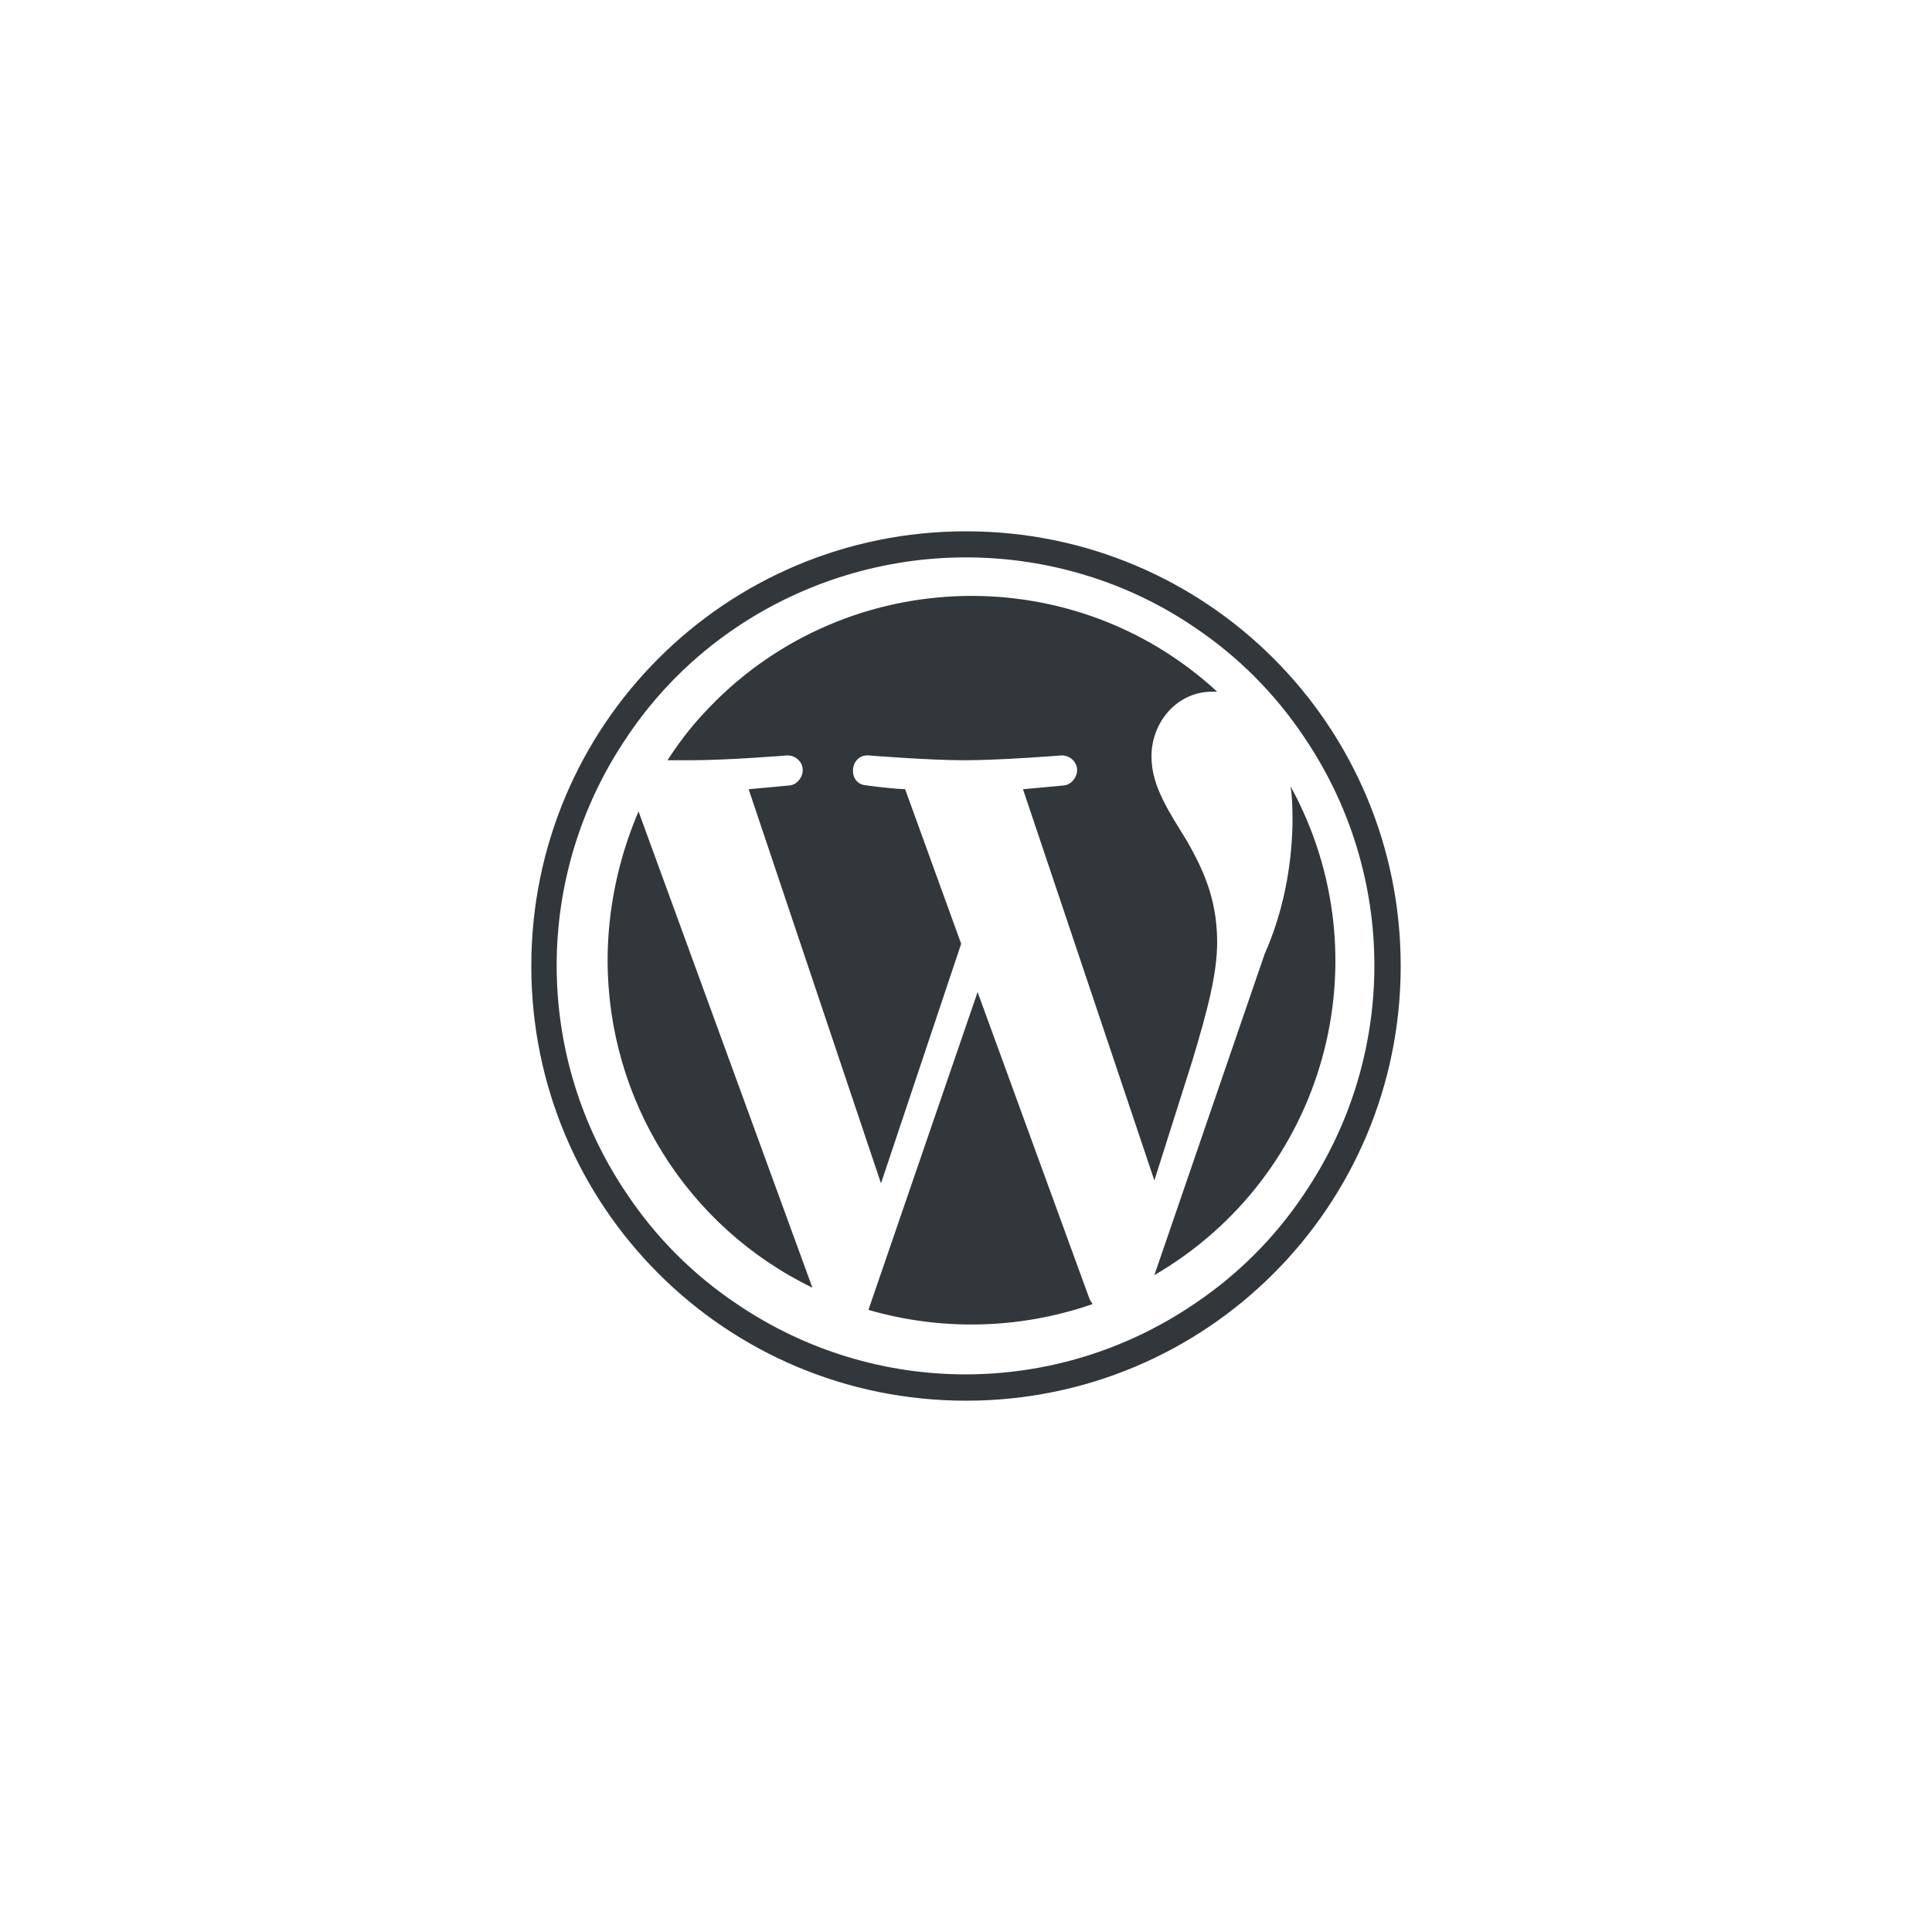 <svg xmlns="http://www.w3.org/2000/svg" viewBox="0 0 200 200">
  <g fill="#32373C" transform="translate(55 55)">
    <path d="M45,0 C20.1,0 0,20.1 0,45 C0,69.9 20.1,90 45,90 C69.9,90 90,69.9 90,45 C90,20.1 69.9,0 45,0 M45,2.7 C53.4,2.7 61.7,5.2 68.6,9.9 C73.1,12.9 77,16.8 80,21.3 C89.7,35.6 89.7,54.3 80,68.6 C77,73.1 73.1,77 68.6,80 C54.3,89.7 35.6,89.7 21.3,80 C16.8,77 12.9,73.1 9.9,68.6 C0.2,54.3 0.2,35.6 9.9,21.3 C12.9,16.8 16.8,12.9 21.3,9.9 C28.3,5.2 36.6,2.7 45,2.7"/>
    <path d="M78.6,26.4 C78.8,27.7 78.8,29 78.8,30.3 C78.7,34.9 77.8,39.5 75.9,43.8 L64.5,77 C82.2,66.7 88.4,44.3 78.6,26.4 Z M46.2,47.7 L34.9,80.6 C42.5,82.8 50.6,82.6 58.1,80 C58,79.8 57.9,79.7 57.8,79.5 L46.2,47.7 Z M71,42.5 C71,37.8 69.3,34.6 67.9,32.1 C66,29 64.2,26.4 64.2,23.3 C64.2,19.8 66.8,16.6 70.5,16.6 C70.7,16.6 70.8,16.6 71,16.6 C55.7,2.5 31.8,3.6 17.8,18.9 C16.4,20.4 15.2,22 14.1,23.7 C15,23.7 15.8,23.7 16.5,23.7 C20.4,23.7 26.5,23.2 26.5,23.2 C27.4,23.2 28.1,23.9 28.1,24.7 C28.1,25.5 27.5,26.2 26.8,26.3 C26.8,26.3 24.8,26.5 22.5,26.7 L36.2,67.5 L44.5,42.7 L38.7,26.7 C36.7,26.6 34.7,26.3 34.7,26.3 C32.7,26.2 32.9,23.1 34.9,23.2 C34.9,23.2 41.1,23.7 44.8,23.7 C48.7,23.7 54.9,23.2 54.9,23.2 C55.8,23.2 56.5,23.9 56.5,24.7 C56.5,25.5 55.9,26.2 55.2,26.3 C55.2,26.3 53.2,26.5 50.9,26.7 L64.5,67.2 L68.4,54.9 C70,49.6 71,45.8 71,42.5 Z M7.9,44.4 C7.9,58.8 16.1,72 29.1,78.3 L11.1,29 C9,33.9 7.9,39.2 7.9,44.4 Z"/>
  </g>
</svg>
